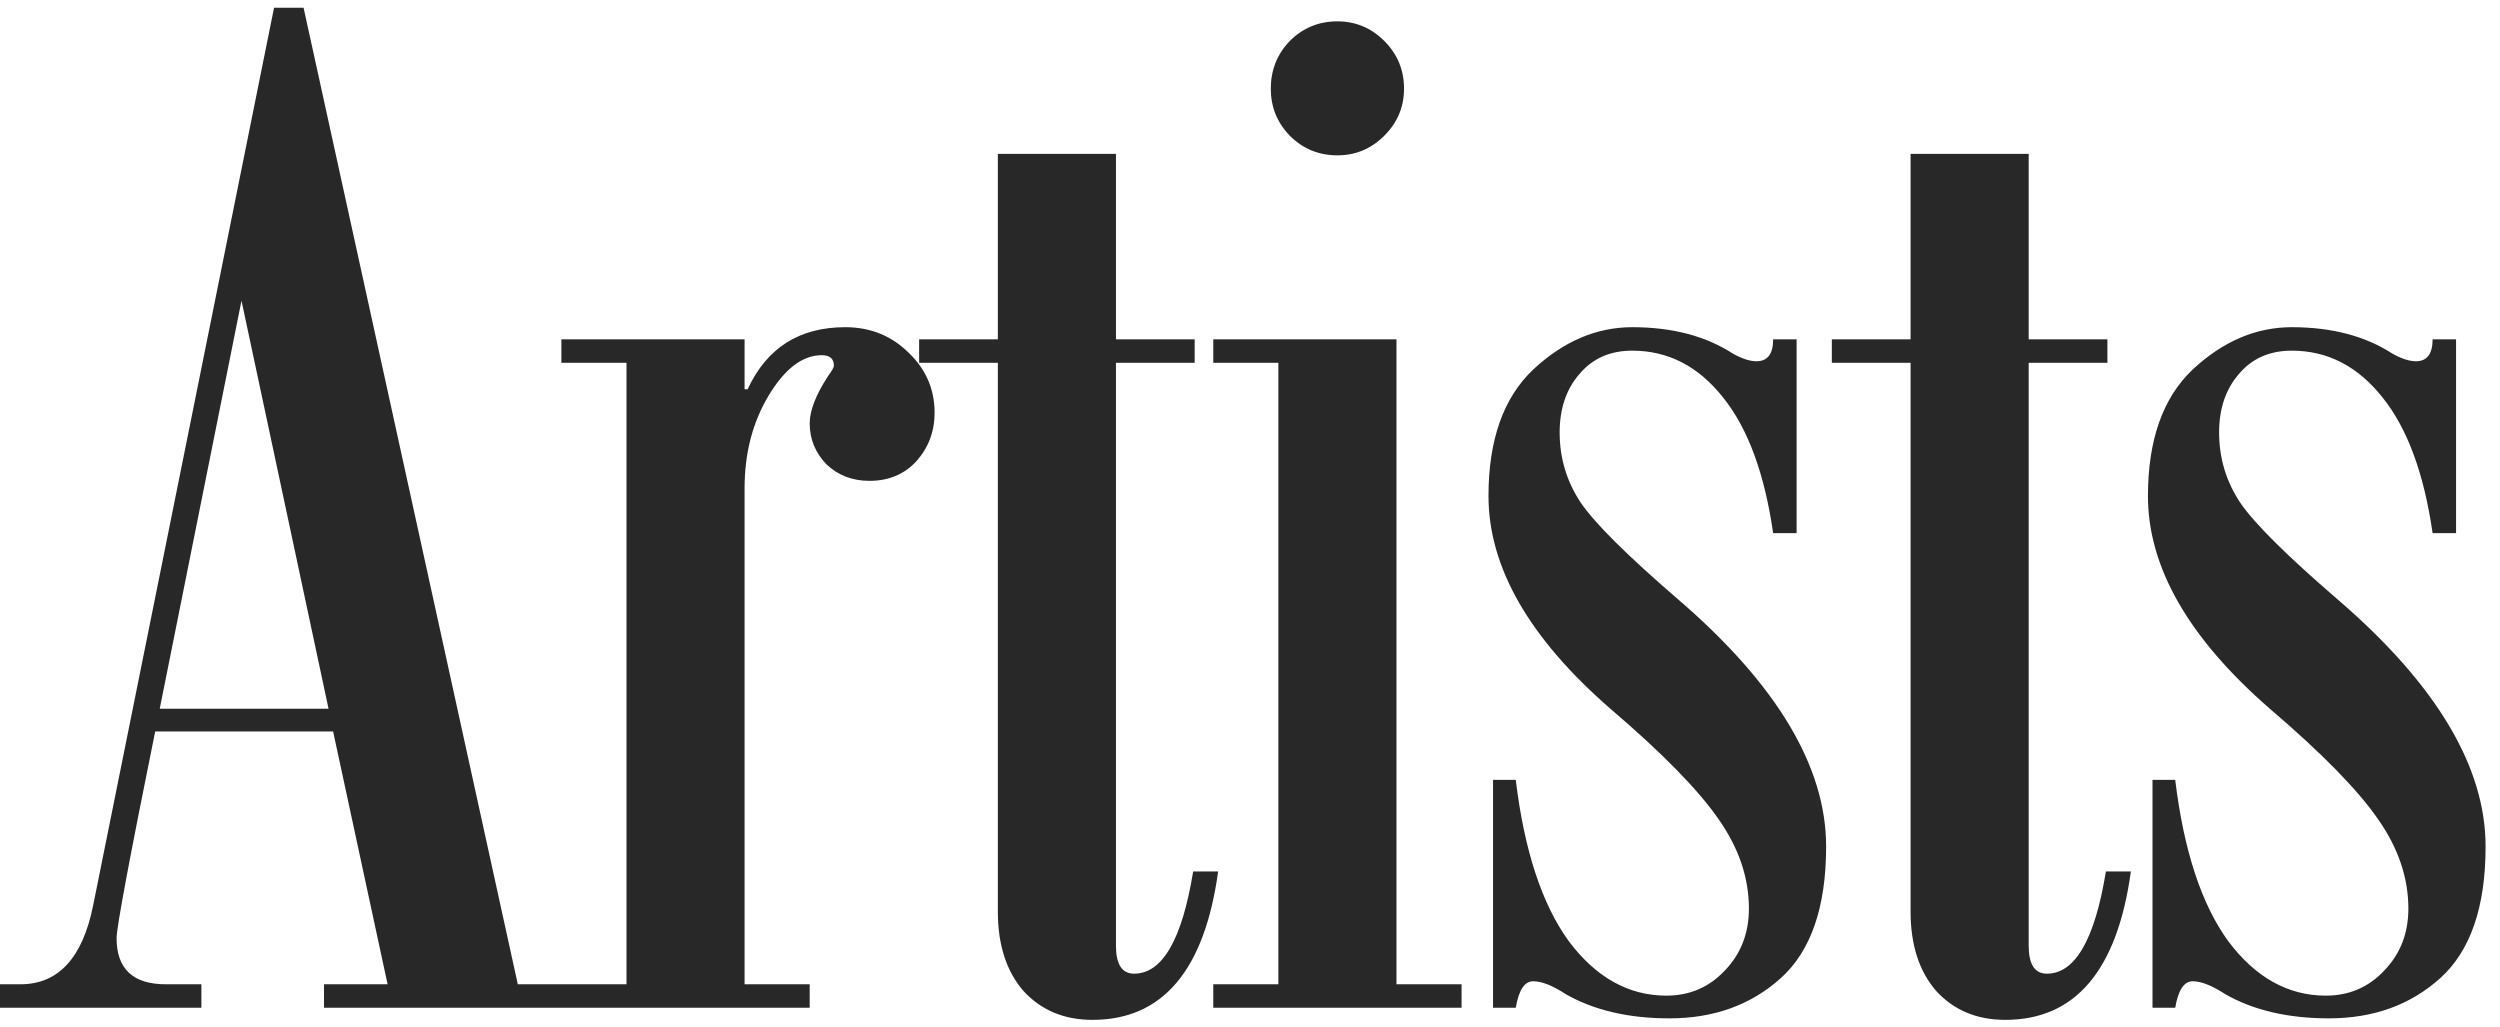 <svg width="129" height="53" viewBox="0 0 129 53" fill="none" xmlns="http://www.w3.org/2000/svg">
<path d="M29.922 52H16.719V50.789H20L17.188 37.742H8.008C6.68 44.305 6.016 47.859 6.016 48.406C6.016 49.995 6.862 50.789 8.555 50.789H10.391V52H0L0 50.789H1.055C3.008 50.789 4.258 49.435 4.805 46.727L14.141 0.398H15.664L26.719 50.789H29.922V52ZM16.953 36.57L12.461 15.516L8.242 36.57H16.953ZM38.577 20.086C39.566 17.951 41.246 16.883 43.616 16.883C44.892 16.883 45.972 17.312 46.858 18.172C47.769 19.031 48.225 20.073 48.225 21.297C48.225 22.26 47.913 23.094 47.288 23.797C46.663 24.474 45.855 24.812 44.866 24.812C43.98 24.812 43.238 24.526 42.639 23.953C42.066 23.354 41.78 22.651 41.78 21.844C41.78 21.193 42.092 20.385 42.717 19.422C42.925 19.135 43.03 18.953 43.03 18.875C43.03 18.51 42.821 18.328 42.405 18.328C41.415 18.328 40.504 19.018 39.67 20.398C38.837 21.779 38.42 23.38 38.42 25.203V50.789H41.78V52H28.967V50.789H32.327V18.719H28.967V17.508L38.42 17.508V20.086H38.577ZM62.856 44.969C62.153 50.073 59.992 52.625 56.372 52.625C54.913 52.625 53.729 52.13 52.817 51.141C51.932 50.125 51.489 48.758 51.489 47.039V18.719H47.427V17.508H51.489L51.489 7.938L57.583 7.938L57.583 17.508H61.645V18.719H57.583V48.797C57.583 49.76 57.895 50.242 58.52 50.242C59.979 50.242 60.994 48.484 61.567 44.969H62.856ZM69.011 1.102C69.948 1.102 70.756 1.44 71.433 2.117C72.11 2.794 72.448 3.615 72.448 4.578C72.448 5.516 72.11 6.323 71.433 7C70.756 7.677 69.948 8.016 69.011 8.016C68.047 8.016 67.227 7.677 66.55 7C65.899 6.323 65.573 5.516 65.573 4.578C65.573 3.615 65.899 2.794 66.55 2.117C67.227 1.44 68.047 1.102 69.011 1.102ZM75.417 52H62.605V50.789H65.964L65.964 18.719H62.605V17.508H72.058L72.058 50.789H75.417V52ZM91.494 27.508C91.051 24.435 90.192 22.104 88.916 20.516C87.64 18.901 86.077 18.094 84.228 18.094C83.082 18.094 82.171 18.497 81.494 19.305C80.817 20.086 80.478 21.088 80.478 22.312C80.478 23.641 80.843 24.852 81.572 25.945C82.301 27.013 83.981 28.68 86.611 30.945C91.689 35.32 94.228 39.565 94.228 43.68C94.228 46.805 93.447 49.07 91.884 50.477C90.348 51.857 88.434 52.547 86.142 52.547C84.033 52.547 82.249 52.13 80.791 51.297C80.114 50.854 79.554 50.633 79.111 50.633C78.668 50.633 78.369 51.089 78.213 52H77.041V40.242H78.213C78.655 43.888 79.567 46.661 80.947 48.562C82.353 50.438 84.033 51.375 85.986 51.375C87.184 51.375 88.186 50.945 88.994 50.086C89.827 49.227 90.244 48.159 90.244 46.883C90.244 45.294 89.723 43.758 88.681 42.273C87.64 40.763 85.778 38.862 83.095 36.57C78.903 32.925 76.806 29.266 76.806 25.594C76.806 22.703 77.575 20.529 79.111 19.07C80.673 17.612 82.379 16.883 84.228 16.883C86.285 16.883 88.017 17.338 89.423 18.25C89.892 18.51 90.296 18.641 90.634 18.641C91.207 18.641 91.494 18.263 91.494 17.508H92.705V27.508H91.494ZM109.953 44.969C109.25 50.073 107.089 52.625 103.469 52.625C102.01 52.625 100.826 52.13 99.914 51.141C99.029 50.125 98.586 48.758 98.586 47.039L98.586 18.719H94.523V17.508H98.586V7.938L104.68 7.938V17.508H108.742V18.719H104.68L104.68 48.797C104.68 49.76 104.992 50.242 105.617 50.242C107.076 50.242 108.091 48.484 108.664 44.969H109.953ZM125.522 27.508C125.079 24.435 124.22 22.104 122.944 20.516C121.668 18.901 120.105 18.094 118.256 18.094C117.11 18.094 116.199 18.497 115.522 19.305C114.845 20.086 114.506 21.088 114.506 22.312C114.506 23.641 114.871 24.852 115.6 25.945C116.329 27.013 118.009 28.68 120.639 30.945C125.717 35.32 128.256 39.565 128.256 43.68C128.256 46.805 127.475 49.07 125.912 50.477C124.376 51.857 122.462 52.547 120.17 52.547C118.061 52.547 116.277 52.13 114.819 51.297C114.142 50.854 113.582 50.633 113.139 50.633C112.696 50.633 112.397 51.089 112.241 52H111.069V40.242H112.241C112.683 43.888 113.595 46.661 114.975 48.562C116.381 50.438 118.061 51.375 120.014 51.375C121.212 51.375 122.215 50.945 123.022 50.086C123.855 49.227 124.272 48.159 124.272 46.883C124.272 45.294 123.751 43.758 122.709 42.273C121.668 40.763 119.806 38.862 117.123 36.57C112.931 32.925 110.834 29.266 110.834 25.594C110.834 22.703 111.603 20.529 113.139 19.07C114.702 17.612 116.407 16.883 118.256 16.883C120.314 16.883 122.045 17.338 123.452 18.25C123.92 18.51 124.324 18.641 124.662 18.641C125.235 18.641 125.522 18.263 125.522 17.508H126.733V27.508H125.522Z" fill="#282828"/>
</svg>
